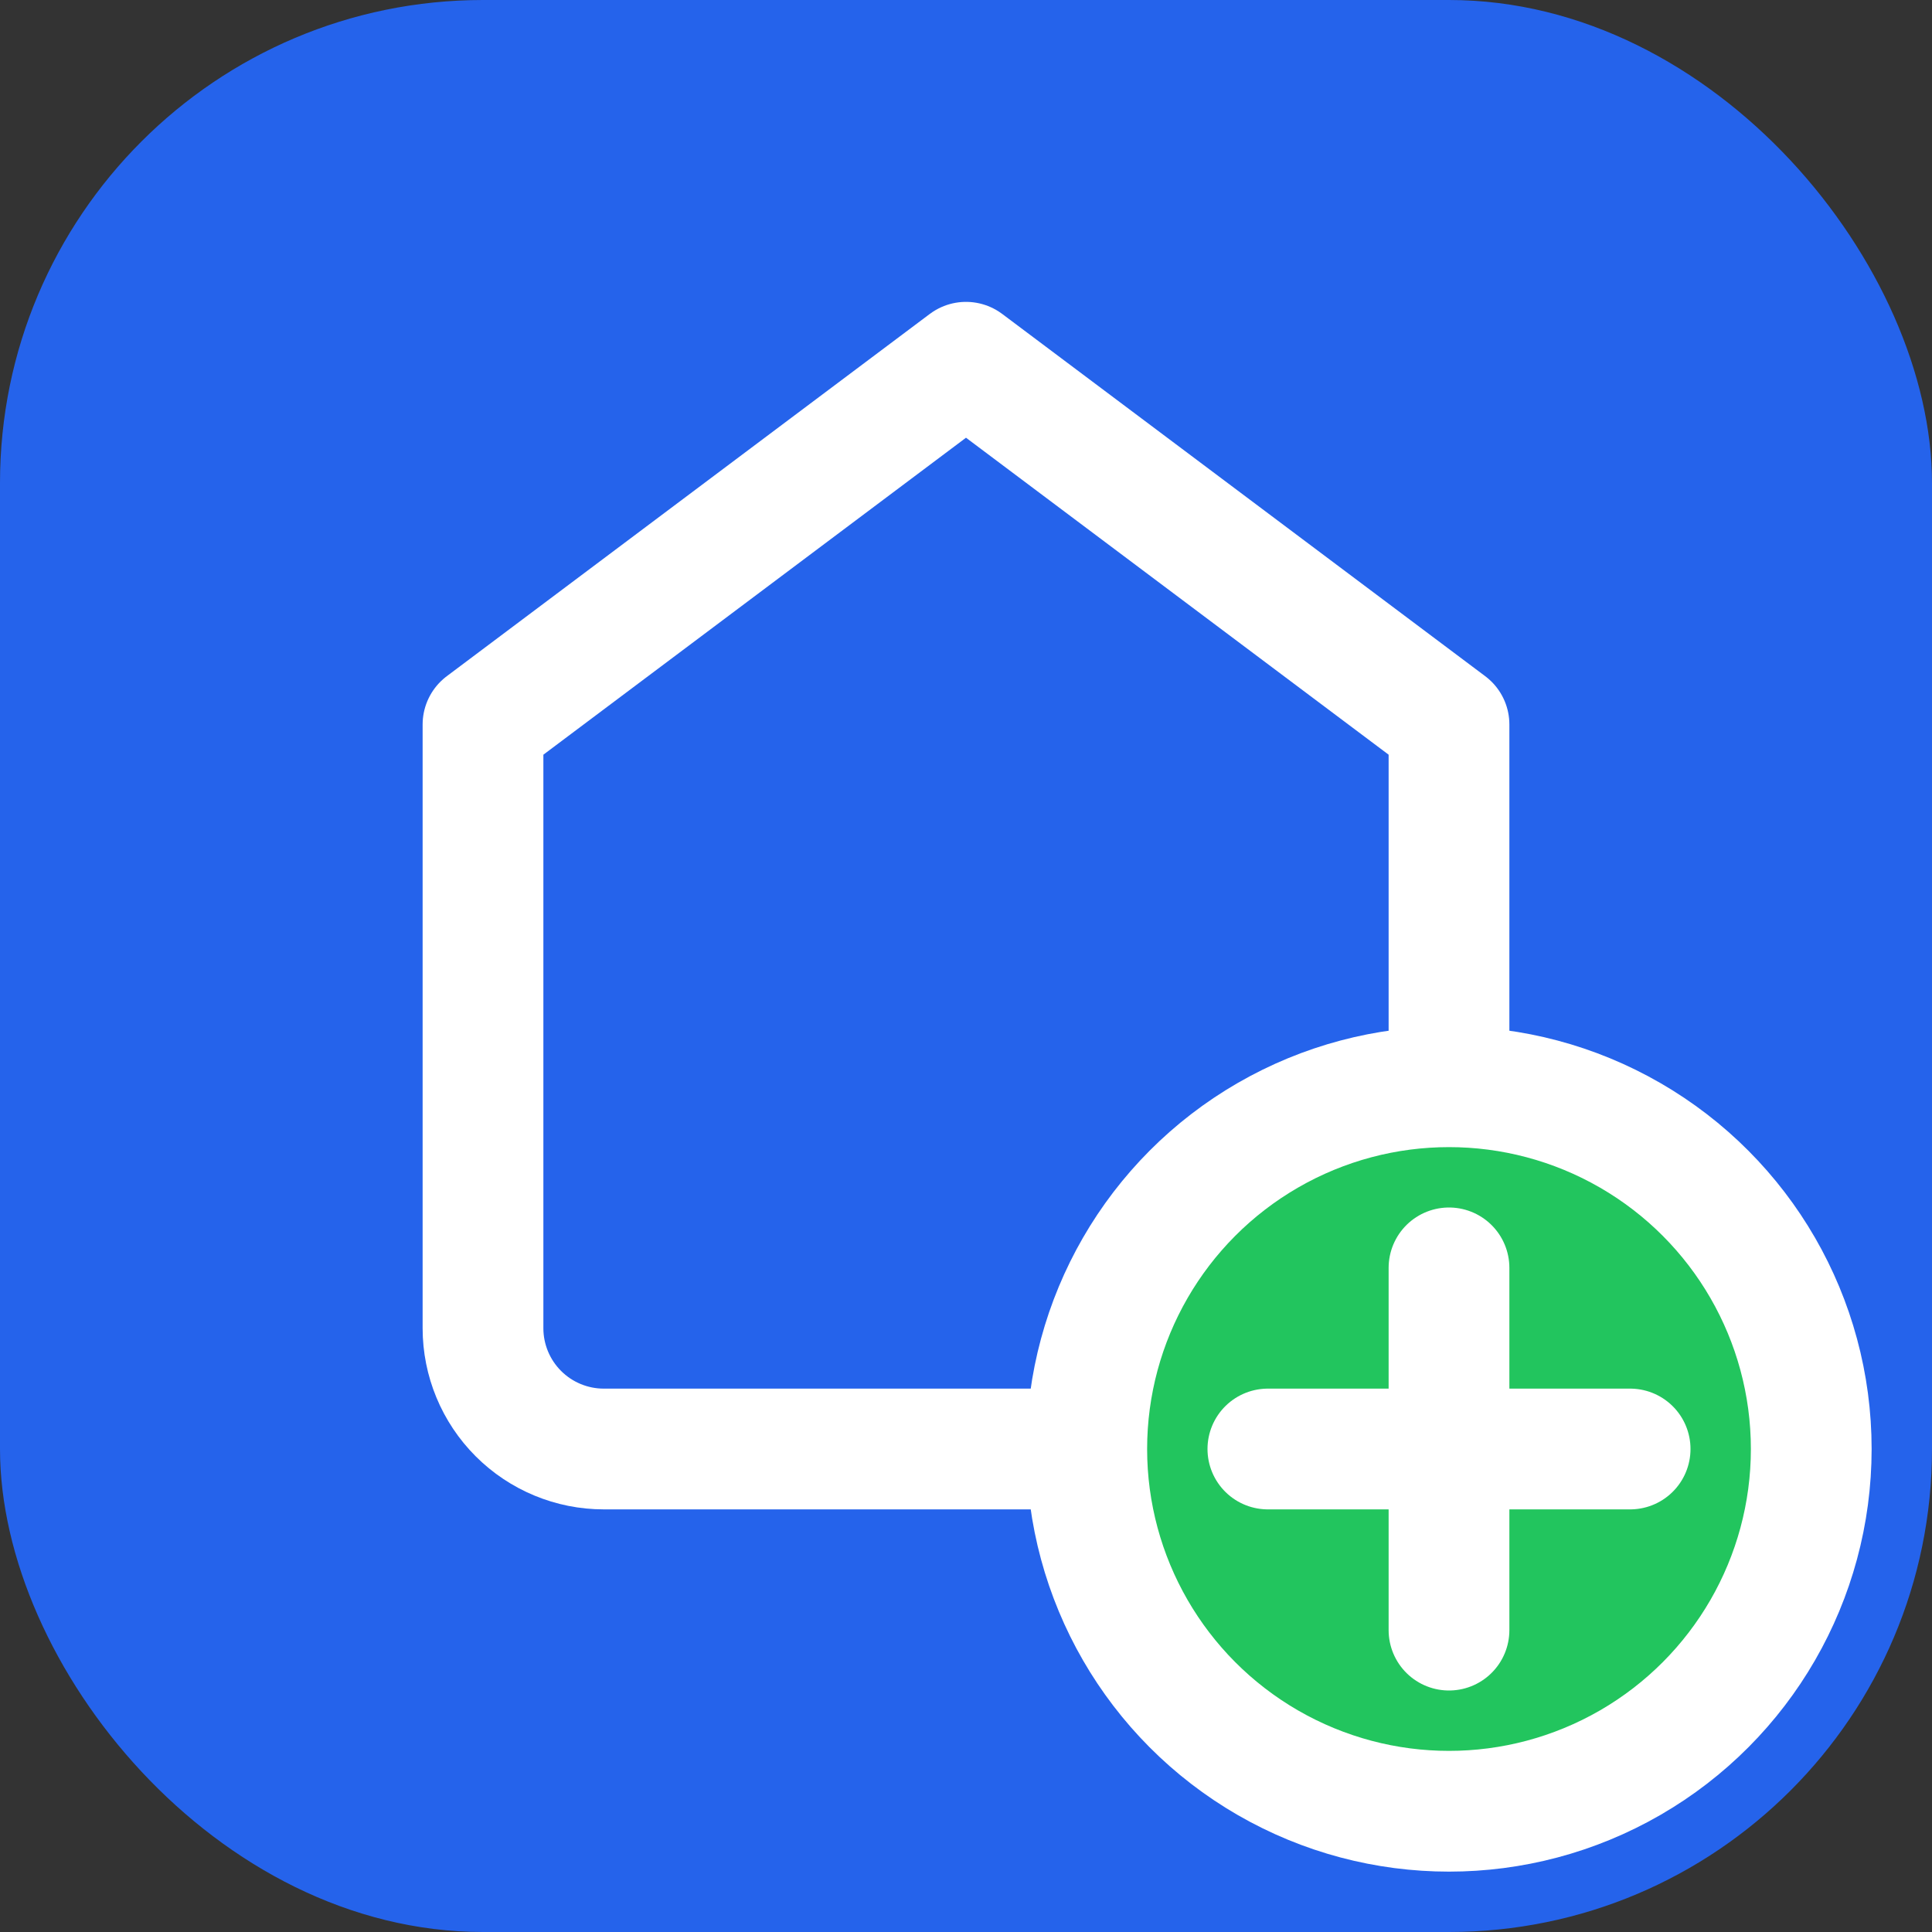<?xml version="1.0" encoding="UTF-8"?>
<svg width="32" height="32" viewBox="0 0 32 32" fill="none" xmlns="http://www.w3.org/2000/svg">
  <rect x="0" y="0" width="32" height="32" fill="#333333" stroke="none"/>
  <rect width="32" height="32" rx="8" fill="#2563EB"/>
  <path d="M8 12L16 6L24 12V22C24 22.53 23.789 23.039 23.414 23.414C23.039 23.789 22.53 24 22 24H10C9.47 24 8.961 23.789 8.586 23.414C8.211 23.039 8 22.53 8 22V12Z" stroke="white" stroke-width="2" stroke-linecap="round" stroke-linejoin="round"/>
  <circle cx="24" cy="24" r="6" fill="#22C55E" stroke="white" stroke-width="2"/>
  <path d="M24 21V27M21 24H27" stroke="white" stroke-width="2" stroke-linecap="round"/>
</svg>